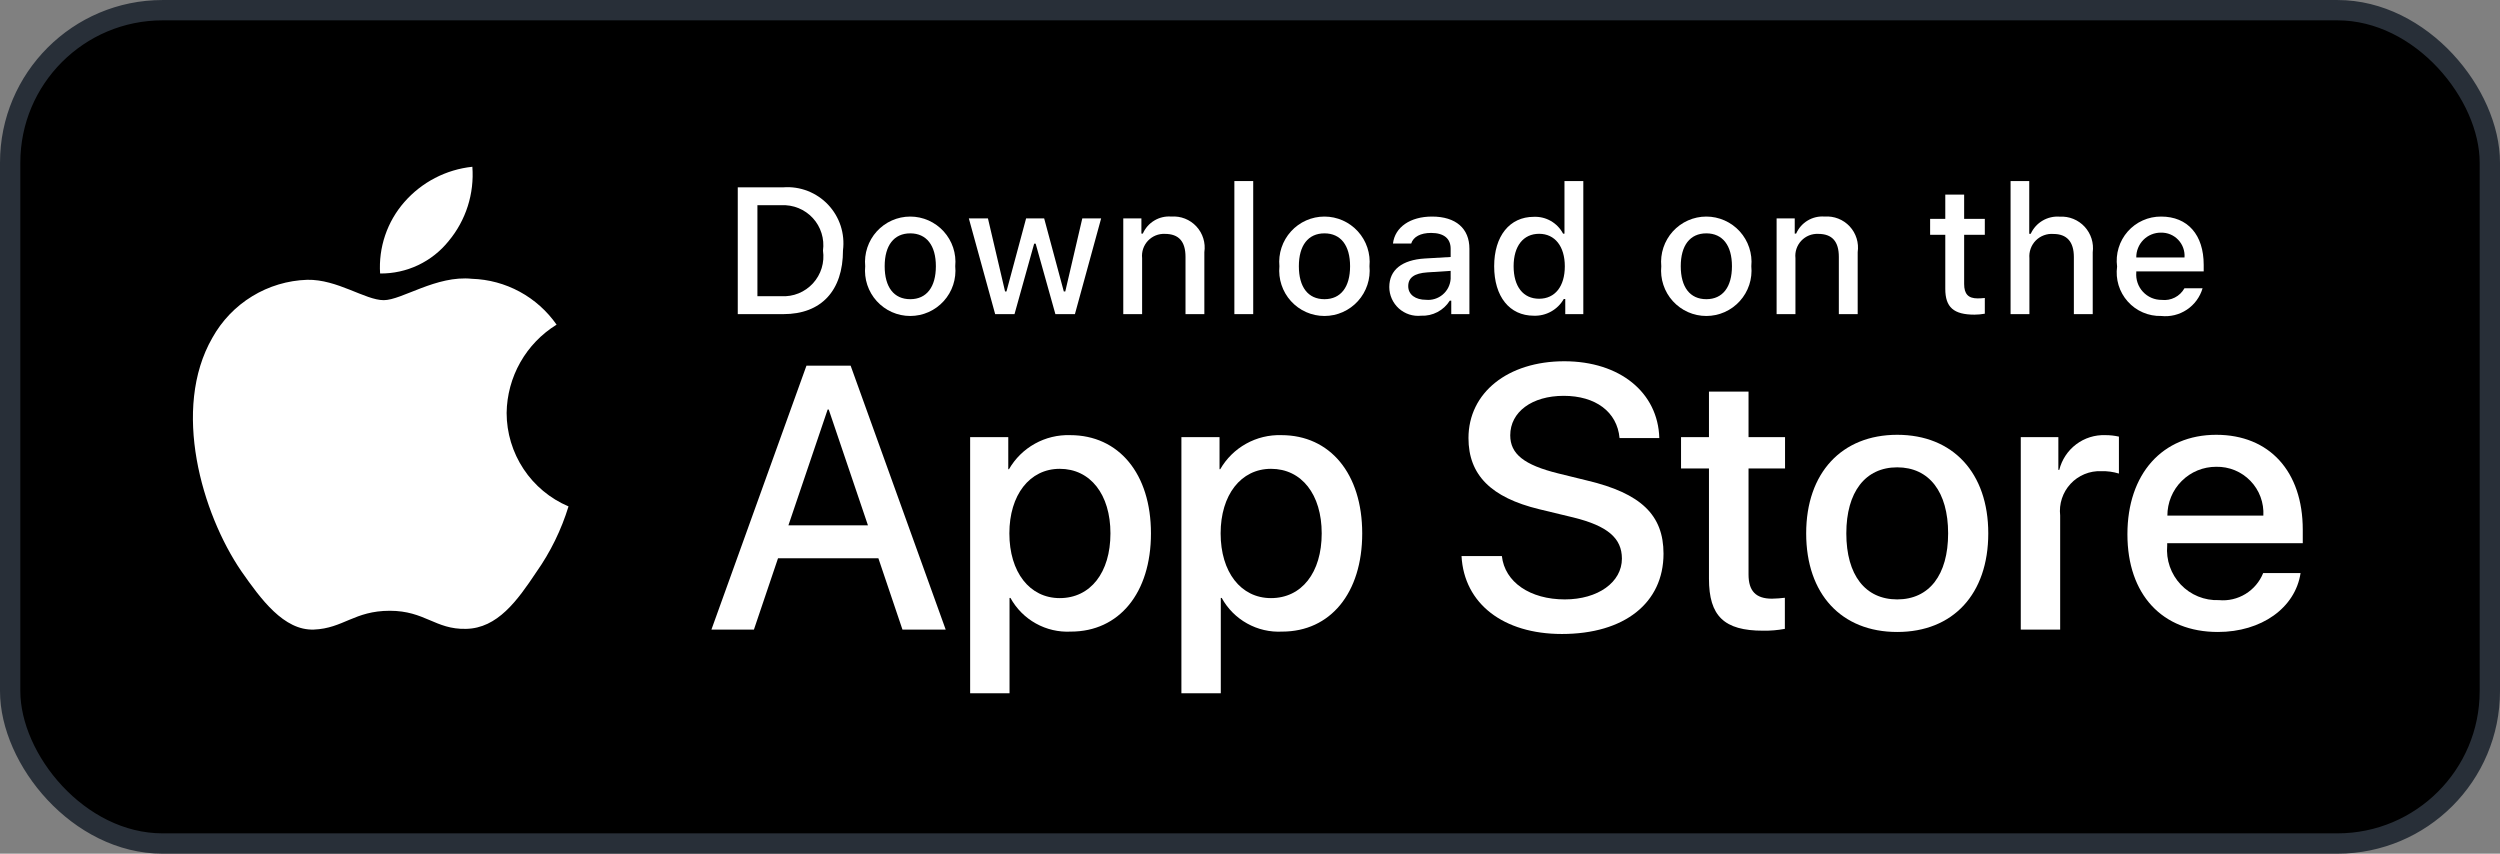 <svg width="123" height="42" viewBox="0 0 123 42" fill="none" xmlns="http://www.w3.org/2000/svg">
<rect x="0" y="0" width="123" height="42" fill="#808080" stroke="none"/>
<rect x="0.5" y="0.501" width="122" height="41" rx="7.5" fill="black" stroke="#282F38"/>
<path d="M24.926 20.315C24.938 19.442 25.169 18.586 25.599 17.827C26.028 17.068 26.643 16.43 27.384 15.973C26.913 15.299 26.291 14.743 25.569 14.352C24.846 13.96 24.042 13.743 23.221 13.717C21.47 13.533 19.771 14.768 18.879 14.768C17.969 14.768 16.595 13.735 15.115 13.766C14.158 13.797 13.225 14.076 12.407 14.576C11.589 15.076 10.915 15.779 10.449 16.618C8.432 20.12 9.937 25.266 11.869 28.096C12.836 29.482 13.966 31.03 15.444 30.975C16.891 30.915 17.432 30.05 19.178 30.05C20.908 30.05 21.415 30.975 22.924 30.94C24.476 30.915 25.454 29.548 26.387 28.149C27.082 27.162 27.617 26.07 27.971 24.915C27.069 24.533 26.3 23.893 25.758 23.075C25.217 22.256 24.927 21.297 24.926 20.315Z" fill="white"/>
<path d="M22.077 11.855C22.924 10.837 23.341 9.527 23.24 8.205C21.947 8.341 20.752 8.961 19.894 9.941C19.475 10.419 19.153 10.976 18.949 11.579C18.744 12.182 18.66 12.82 18.701 13.456C19.348 13.462 19.988 13.322 20.573 13.045C21.158 12.767 21.672 12.361 22.077 11.855Z" fill="white"/>
<path d="M43.216 27.466H38.279L37.093 30.976H35.002L39.678 17.99H41.851L46.528 30.976H44.401L43.216 27.466ZM38.79 25.846H42.703L40.774 20.15H40.72L38.79 25.846Z" fill="white"/>
<path d="M56.627 26.242C56.627 29.184 55.056 31.075 52.686 31.075C52.085 31.106 51.488 30.968 50.963 30.674C50.437 30.382 50.005 29.946 49.714 29.418H49.669V34.108H47.731V21.508H49.607V23.083H49.643C49.947 22.557 50.386 22.124 50.916 21.83C51.445 21.535 52.045 21.39 52.65 21.409C55.047 21.409 56.627 23.308 56.627 26.242ZM54.634 26.242C54.634 24.326 53.646 23.066 52.139 23.066C50.658 23.066 49.661 24.352 49.661 26.242C49.661 28.15 50.658 29.427 52.139 29.427C53.646 29.427 54.634 28.177 54.634 26.242Z" fill="white"/>
<path d="M67.021 26.242C67.021 29.184 65.45 31.075 63.08 31.075C62.479 31.106 61.882 30.968 61.357 30.674C60.831 30.382 60.398 29.946 60.108 29.418H60.063V34.108H58.125V21.508H60.001V23.083H60.037C60.34 22.557 60.78 22.124 61.31 21.83C61.839 21.535 62.439 21.39 63.044 21.409C65.441 21.409 67.021 23.308 67.021 26.242ZM65.028 26.242C65.028 24.326 64.04 23.066 62.533 23.066C61.052 23.066 60.055 24.352 60.055 26.242C60.055 28.15 61.052 29.427 62.533 29.427C64.04 29.427 65.028 28.177 65.028 26.242H65.028Z" fill="white"/>
<path d="M73.892 27.358C74.035 28.645 75.283 29.491 76.988 29.491C78.622 29.491 79.798 28.645 79.798 27.484C79.798 26.476 79.089 25.873 77.41 25.459L75.731 25.054C73.353 24.478 72.249 23.363 72.249 21.553C72.249 19.312 74.196 17.774 76.962 17.774C79.699 17.774 81.575 19.312 81.638 21.553H79.682C79.564 20.257 78.496 19.475 76.934 19.475C75.373 19.475 74.304 20.266 74.304 21.418C74.304 22.336 74.987 22.876 76.656 23.29L78.083 23.641C80.741 24.271 81.845 25.342 81.845 27.241C81.845 29.67 79.915 31.192 76.845 31.192C73.972 31.192 72.032 29.706 71.907 27.357L73.892 27.358Z" fill="white"/>
<path d="M86.028 19.268V21.508H87.824V23.047H86.028V28.266C86.028 29.077 86.388 29.455 87.177 29.455C87.391 29.451 87.603 29.436 87.815 29.41V30.94C87.46 31.006 87.099 31.036 86.738 31.03C84.826 31.03 84.081 30.31 84.081 28.474V23.047H82.707V21.508H84.081V19.268H86.028Z" fill="white"/>
<path d="M88.864 26.242C88.864 23.264 90.614 21.392 93.343 21.392C96.081 21.392 97.823 23.264 97.823 26.242C97.823 29.229 96.09 31.093 93.343 31.093C90.596 31.093 88.864 29.229 88.864 26.242ZM95.848 26.242C95.848 24.199 94.913 22.993 93.343 22.993C91.772 22.993 90.839 24.208 90.839 26.242C90.839 28.294 91.772 29.491 93.343 29.491C94.913 29.491 95.848 28.294 95.848 26.242H95.848Z" fill="white"/>
<path d="M99.422 21.508H101.271V23.119H101.316C101.441 22.616 101.735 22.171 102.148 21.86C102.562 21.548 103.07 21.389 103.587 21.409C103.811 21.408 104.033 21.433 104.251 21.482V23.299C103.969 23.213 103.675 23.173 103.38 23.182C103.099 23.17 102.818 23.22 102.557 23.328C102.297 23.435 102.062 23.598 101.871 23.805C101.679 24.012 101.534 24.258 101.446 24.526C101.358 24.795 101.328 25.079 101.36 25.36V30.976H99.422L99.422 21.508Z" fill="white"/>
<path d="M113.188 28.195C112.928 29.913 111.258 31.093 109.122 31.093C106.375 31.093 104.669 29.248 104.669 26.287C104.669 23.318 106.384 21.392 109.04 21.392C111.653 21.392 113.296 23.191 113.296 26.062V26.727H106.626V26.845C106.595 27.193 106.639 27.544 106.754 27.875C106.869 28.205 107.053 28.507 107.293 28.761C107.533 29.014 107.824 29.214 108.148 29.346C108.471 29.478 108.818 29.539 109.167 29.526C109.625 29.57 110.085 29.463 110.478 29.223C110.87 28.983 111.176 28.623 111.348 28.195L113.188 28.195ZM106.635 25.369H111.357C111.374 25.056 111.327 24.742 111.218 24.448C111.109 24.154 110.94 23.886 110.722 23.66C110.505 23.435 110.243 23.257 109.954 23.137C109.664 23.018 109.353 22.96 109.04 22.966C108.725 22.965 108.412 23.025 108.12 23.145C107.828 23.265 107.562 23.442 107.339 23.666C107.115 23.889 106.938 24.154 106.817 24.447C106.696 24.739 106.635 25.053 106.635 25.369V25.369Z" fill="white"/>
<path d="M38.547 9.216C38.953 9.186 39.361 9.248 39.74 9.396C40.12 9.544 40.463 9.774 40.743 10.071C41.023 10.367 41.234 10.723 41.361 11.111C41.487 11.499 41.526 11.911 41.475 12.316C41.475 14.309 40.4 15.455 38.547 15.455H36.298V9.216H38.547ZM37.265 14.573H38.438C38.729 14.59 39.02 14.543 39.289 14.433C39.559 14.324 39.801 14.155 39.998 13.94C40.194 13.726 40.34 13.469 40.426 13.191C40.511 12.912 40.533 12.617 40.491 12.329C40.53 12.041 40.506 11.749 40.419 11.472C40.333 11.195 40.186 10.941 39.99 10.728C39.793 10.515 39.553 10.348 39.285 10.239C39.016 10.13 38.727 10.081 38.438 10.097H37.265V14.573Z" fill="white"/>
<path d="M42.568 13.098C42.539 12.789 42.574 12.477 42.672 12.182C42.77 11.887 42.928 11.616 43.136 11.386C43.345 11.156 43.599 10.972 43.883 10.846C44.166 10.72 44.473 10.655 44.783 10.655C45.093 10.655 45.4 10.72 45.684 10.846C45.967 10.972 46.221 11.156 46.43 11.386C46.638 11.616 46.797 11.887 46.895 12.182C46.992 12.477 47.028 12.789 46.998 13.098C47.028 13.408 46.993 13.721 46.896 14.016C46.798 14.312 46.64 14.584 46.431 14.814C46.223 15.044 45.968 15.229 45.684 15.355C45.401 15.481 45.094 15.546 44.783 15.546C44.473 15.546 44.166 15.481 43.882 15.355C43.598 15.229 43.344 15.044 43.135 14.814C42.926 14.584 42.768 14.312 42.67 14.016C42.573 13.721 42.538 13.408 42.568 13.098ZM46.045 13.098C46.045 12.078 45.587 11.481 44.785 11.481C43.979 11.481 43.526 12.078 43.526 13.099C43.526 14.127 43.979 14.72 44.785 14.72C45.587 14.72 46.045 14.123 46.045 13.098H46.045Z" fill="white"/>
<path d="M52.886 15.455H51.925L50.954 11.987H50.881L49.914 15.455H48.962L47.667 10.746H48.607L49.449 14.339H49.518L50.484 10.746H51.373L52.339 14.339H52.412L53.249 10.746H54.176L52.886 15.455Z" fill="white"/>
<path d="M55.265 10.746H56.157V11.494H56.227C56.344 11.225 56.542 11 56.794 10.85C57.045 10.699 57.337 10.631 57.628 10.655C57.857 10.638 58.086 10.672 58.3 10.756C58.513 10.84 58.705 10.971 58.861 11.139C59.017 11.307 59.134 11.508 59.202 11.728C59.27 11.947 59.288 12.179 59.254 12.406V15.455H58.327V12.64C58.327 11.883 57.999 11.507 57.314 11.507C57.158 11.5 57.004 11.526 56.86 11.584C56.716 11.643 56.586 11.732 56.479 11.845C56.373 11.958 56.292 12.094 56.242 12.241C56.193 12.389 56.176 12.545 56.192 12.7V15.455H55.265L55.265 10.746Z" fill="white"/>
<path d="M60.731 8.908H61.658V15.455H60.731V8.908Z" fill="white"/>
<path d="M62.947 13.099C62.917 12.789 62.953 12.477 63.051 12.182C63.149 11.887 63.307 11.616 63.516 11.386C63.724 11.156 63.978 10.972 64.262 10.846C64.546 10.72 64.852 10.655 65.162 10.655C65.472 10.655 65.779 10.72 66.063 10.846C66.346 10.972 66.6 11.156 66.809 11.386C67.018 11.616 67.176 11.887 67.274 12.182C67.372 12.477 67.407 12.789 67.378 13.099C67.408 13.408 67.373 13.721 67.275 14.017C67.177 14.312 67.019 14.584 66.811 14.814C66.602 15.045 66.347 15.229 66.064 15.355C65.78 15.481 65.473 15.546 65.162 15.546C64.852 15.546 64.545 15.481 64.261 15.355C63.977 15.229 63.723 15.045 63.514 14.814C63.305 14.584 63.147 14.312 63.05 14.017C62.952 13.721 62.917 13.408 62.947 13.099ZM66.424 13.099C66.424 12.078 65.966 11.481 65.164 11.481C64.358 11.481 63.904 12.078 63.904 13.099C63.904 14.127 64.358 14.72 65.164 14.72C65.966 14.72 66.424 14.123 66.424 13.099H66.424Z" fill="white"/>
<path d="M68.353 14.123C68.353 13.276 68.982 12.787 70.1 12.718L71.372 12.644V12.238C71.372 11.74 71.044 11.46 70.41 11.46C69.893 11.46 69.534 11.65 69.431 11.983H68.534C68.629 11.174 69.388 10.655 70.453 10.655C71.631 10.655 72.295 11.243 72.295 12.238V15.455H71.402V14.793H71.329C71.18 15.031 70.971 15.224 70.723 15.354C70.475 15.484 70.198 15.546 69.918 15.533C69.721 15.553 69.522 15.532 69.333 15.471C69.145 15.409 68.971 15.309 68.823 15.176C68.676 15.043 68.558 14.881 68.477 14.7C68.396 14.518 68.353 14.322 68.353 14.123ZM71.372 13.721V13.327L70.225 13.401C69.578 13.444 69.285 13.665 69.285 14.08C69.285 14.504 69.651 14.75 70.156 14.75C70.303 14.765 70.453 14.75 70.594 14.706C70.736 14.662 70.868 14.59 70.981 14.494C71.095 14.398 71.188 14.28 71.255 14.147C71.322 14.014 71.362 13.87 71.372 13.721Z" fill="white"/>
<path d="M73.513 13.099C73.513 11.611 74.276 10.668 75.462 10.668C75.756 10.655 76.047 10.725 76.302 10.872C76.557 11.018 76.766 11.234 76.903 11.495H76.972V8.908H77.899V15.455H77.011V14.711H76.937C76.79 14.97 76.574 15.183 76.314 15.328C76.054 15.473 75.76 15.544 75.462 15.533C74.267 15.533 73.513 14.59 73.513 13.099ZM74.47 13.099C74.47 14.098 74.94 14.698 75.725 14.698C76.507 14.698 76.989 14.089 76.989 13.103C76.989 12.121 76.501 11.503 75.725 11.503C74.945 11.503 74.47 12.108 74.47 13.099H74.47Z" fill="white"/>
<path d="M81.735 13.098C81.706 12.789 81.741 12.477 81.839 12.182C81.937 11.887 82.095 11.616 82.303 11.386C82.512 11.156 82.766 10.972 83.05 10.846C83.333 10.72 83.64 10.655 83.95 10.655C84.26 10.655 84.567 10.72 84.85 10.846C85.134 10.972 85.388 11.156 85.597 11.386C85.805 11.616 85.964 11.887 86.061 12.182C86.159 12.477 86.195 12.789 86.165 13.098C86.195 13.408 86.16 13.721 86.063 14.016C85.965 14.312 85.807 14.584 85.598 14.814C85.39 15.044 85.135 15.229 84.852 15.355C84.568 15.481 84.261 15.546 83.95 15.546C83.64 15.546 83.333 15.481 83.049 15.355C82.765 15.229 82.511 15.044 82.302 14.814C82.093 14.584 81.935 14.312 81.838 14.016C81.74 13.721 81.705 13.408 81.735 13.098ZM85.212 13.098C85.212 12.078 84.754 11.481 83.952 11.481C83.146 11.481 82.693 12.078 82.693 13.099C82.693 14.127 83.146 14.72 83.952 14.72C84.754 14.72 85.212 14.123 85.212 13.098Z" fill="white"/>
<path d="M87.409 10.746H88.301V11.494H88.37C88.488 11.225 88.686 11 88.937 10.85C89.189 10.699 89.48 10.631 89.772 10.655C90.001 10.638 90.23 10.672 90.443 10.756C90.657 10.84 90.849 10.971 91.005 11.139C91.161 11.307 91.277 11.508 91.345 11.728C91.413 11.947 91.431 12.179 91.398 12.406V15.455H90.471V12.64C90.471 11.883 90.143 11.507 89.457 11.507C89.302 11.5 89.147 11.526 89.003 11.584C88.859 11.643 88.729 11.732 88.623 11.845C88.516 11.958 88.436 12.094 88.386 12.241C88.336 12.389 88.319 12.545 88.336 12.7V15.455H87.409V10.746Z" fill="white"/>
<path d="M96.636 9.574V10.768H97.653V11.551H96.636V13.972C96.636 14.465 96.838 14.681 97.3 14.681C97.418 14.681 97.536 14.674 97.653 14.66V15.434C97.487 15.464 97.318 15.48 97.149 15.481C96.118 15.481 95.708 15.118 95.708 14.21V11.551H94.962V10.768H95.708V9.574H96.636Z" fill="white"/>
<path d="M98.92 8.908H99.839V11.503H99.912C100.035 11.232 100.239 11.005 100.495 10.855C100.752 10.704 101.048 10.636 101.344 10.66C101.572 10.647 101.799 10.685 102.01 10.771C102.221 10.857 102.41 10.988 102.565 11.156C102.719 11.324 102.835 11.523 102.904 11.741C102.972 11.959 102.992 12.189 102.962 12.415V15.455H102.034V12.644C102.034 11.892 101.685 11.511 101.03 11.511C100.87 11.498 100.71 11.52 100.56 11.576C100.41 11.631 100.274 11.719 100.161 11.832C100.049 11.946 99.962 12.083 99.908 12.234C99.854 12.385 99.833 12.546 99.847 12.705V15.455H98.92L98.92 8.908Z" fill="white"/>
<path d="M108.366 14.184C108.24 14.614 107.967 14.986 107.595 15.235C107.223 15.484 106.776 15.594 106.331 15.546C106.021 15.554 105.714 15.495 105.43 15.372C105.145 15.249 104.891 15.066 104.685 14.834C104.478 14.603 104.325 14.329 104.234 14.033C104.144 13.736 104.119 13.423 104.161 13.116C104.12 12.807 104.145 12.493 104.236 12.196C104.326 11.898 104.479 11.623 104.684 11.39C104.889 11.157 105.142 10.97 105.426 10.844C105.709 10.717 106.016 10.653 106.327 10.655C107.634 10.655 108.422 11.551 108.422 13.029V13.354H105.105V13.405C105.091 13.578 105.113 13.752 105.169 13.916C105.225 14.08 105.315 14.23 105.433 14.357C105.551 14.484 105.694 14.585 105.853 14.654C106.012 14.722 106.183 14.756 106.356 14.755C106.578 14.781 106.803 14.741 107.002 14.639C107.201 14.538 107.365 14.379 107.474 14.184L108.366 14.184ZM105.105 12.666H107.478C107.49 12.508 107.468 12.349 107.415 12.2C107.362 12.051 107.278 11.915 107.169 11.8C107.06 11.685 106.929 11.594 106.783 11.533C106.637 11.472 106.48 11.443 106.322 11.446C106.161 11.444 106.002 11.475 105.854 11.535C105.705 11.596 105.57 11.685 105.457 11.799C105.344 11.913 105.254 12.048 105.194 12.197C105.133 12.346 105.103 12.505 105.105 12.666H105.105Z" fill="white"/>
</svg>
